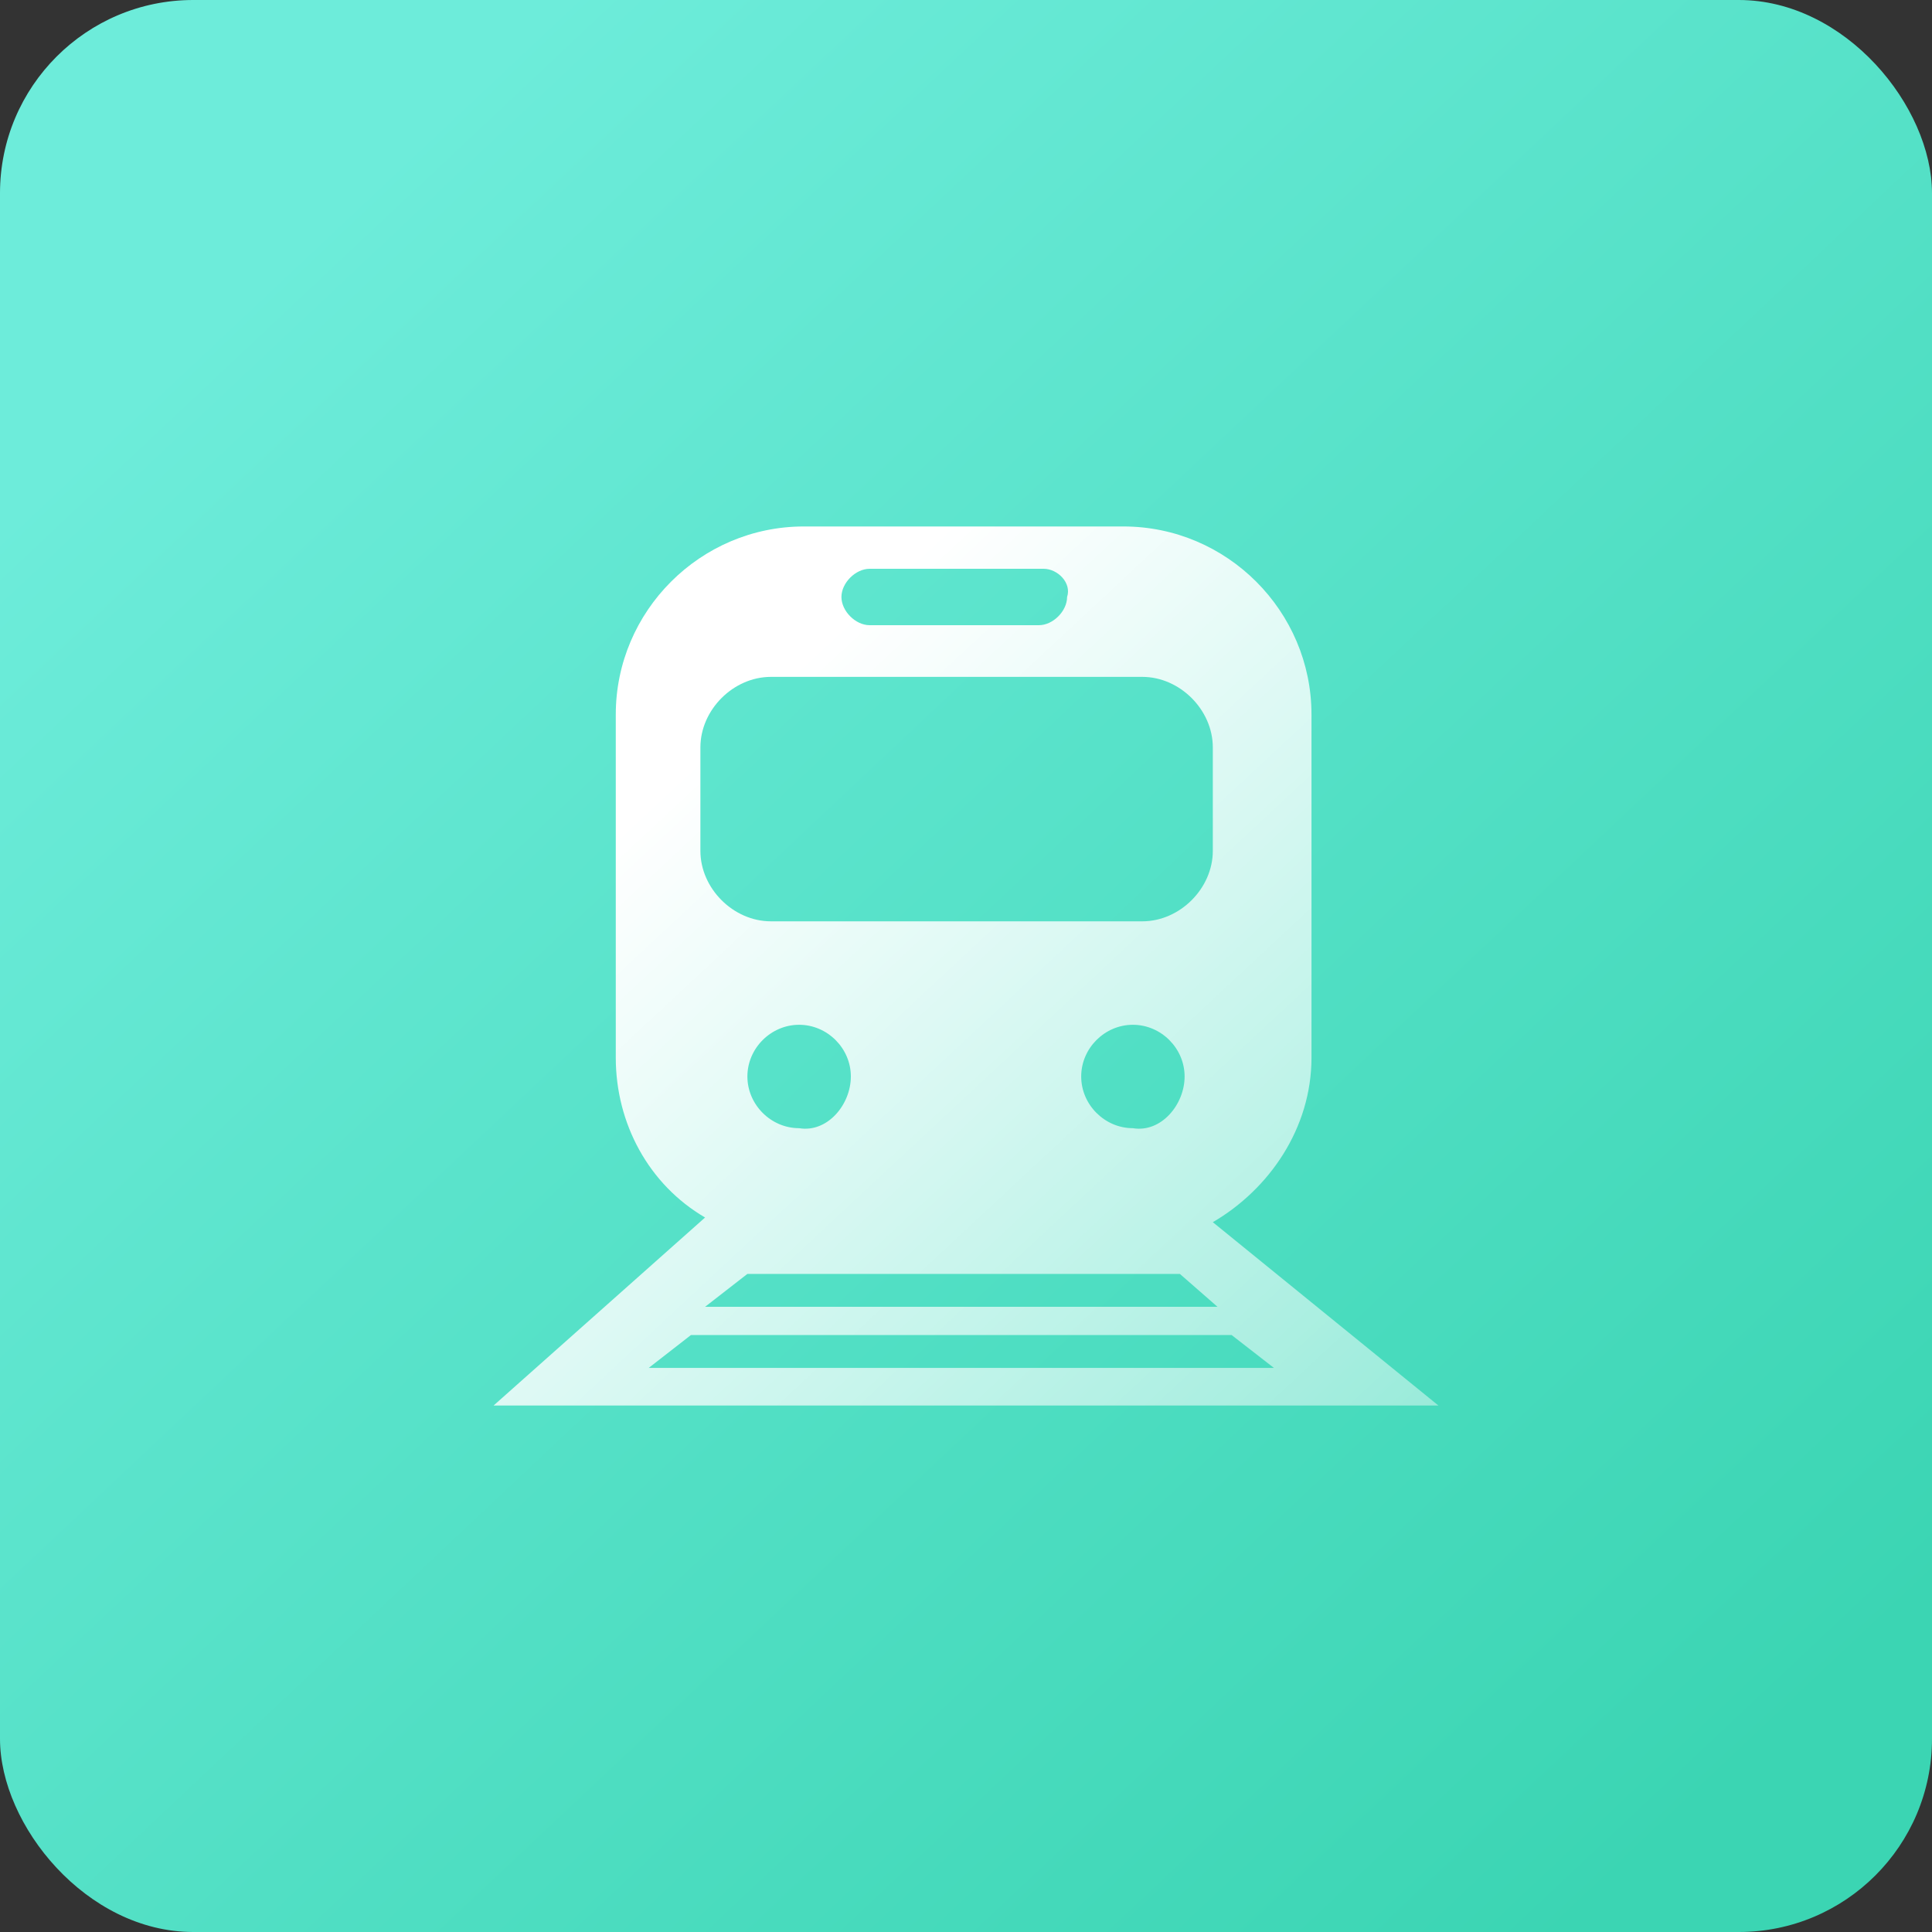 <?xml version="1.0" encoding="UTF-8"?>
<svg width="40px" height="40px" viewBox="0 0 40 40" version="1.1" xmlns="http://www.w3.org/2000/svg" xmlns:xlink="http://www.w3.org/1999/xlink">
    <rect x="0" y="0" width="40" height="40" fill="#333333" stroke="none"/>
    <title>guidaojiaotong</title>
    <defs>
        <linearGradient x1="15.034%" y1="13.213%" x2="89.267%" y2="92.064%" id="linearGradient-1">
            <stop stop-color="#6DECDA" offset="0%"></stop>
            <stop stop-color="#3BD5B3" offset="100%"></stop>
        </linearGradient>
        <linearGradient x1="22.786%" y1="25.215%" x2="116.782%" y2="119.077%" id="linearGradient-2">
            <stop stop-color="#FFFFFF" offset="0%"></stop>
            <stop stop-color="#FFFFFF" stop-opacity="0.323" offset="100%"></stop>
        </linearGradient>
    </defs>
    <g id="行业" stroke="none" stroke-width="1" fill="none" fill-rule="evenodd">
        <g id="公共事业数字化解决方案" transform="translate(-970, -3373)">
            <g id="guidaojiaotong" transform="translate(970, 3373)">
                <rect id="矩形" fill="url(#linearGradient-1)" x="0" y="0" width="40" height="40" rx="4"></rect>
                <g id="编组" transform="translate(9.615, 10)" fill="url(#linearGradient-2)" fill-rule="nonzero">
                    <path d="M15.495,15.304 L20.166,19.1 L0.604,19.1 L4.983,15.207 C3.816,14.526 3.134,13.26 3.134,11.898 L3.134,4.793 C3.134,2.652 4.886,0.9 7.027,0.9 L13.645,0.9 C15.787,0.9 17.538,2.652 17.538,4.793 L17.538,11.898 C17.538,13.358 16.663,14.623 15.495,15.304 Z M14.813,16.375 L5.859,16.375 L4.983,17.056 L15.592,17.056 L14.813,16.375 Z M14.911,12.287 C14.911,11.703 14.424,11.217 13.84,11.217 C13.256,11.217 12.77,11.703 12.77,12.287 C12.77,12.871 13.256,13.358 13.84,13.358 C14.424,13.455 14.911,12.871 14.911,12.287 Z M8.001,12.287 C8.001,11.703 7.514,11.217 6.93,11.217 C6.346,11.217 5.859,11.703 5.859,12.287 C5.859,12.871 6.346,13.358 6.93,13.358 C7.514,13.455 8.001,12.871 8.001,12.287 Z M4.691,17.64 L3.816,18.321 L16.76,18.321 L15.884,17.64 L4.691,17.64 Z M11.991,1.776 L8.39,1.776 C8.098,1.776 7.806,2.068 7.806,2.36 C7.806,2.652 8.098,2.944 8.39,2.944 L11.894,2.944 C12.186,2.944 12.478,2.652 12.478,2.36 C12.575,2.068 12.283,1.776 11.991,1.776 L11.991,1.776 Z M15.495,5.474 C15.495,4.696 14.813,4.014 14.035,4.014 L6.346,4.014 C5.567,4.014 4.886,4.696 4.886,5.474 L4.886,7.616 C4.886,8.394 5.567,9.075 6.346,9.075 L14.035,9.075 C14.813,9.075 15.495,8.394 15.495,7.616 L15.495,5.474 L15.495,5.474 Z" id="形状"></path>
                </g>
            </g>
        </g>
    </g>
</svg>
